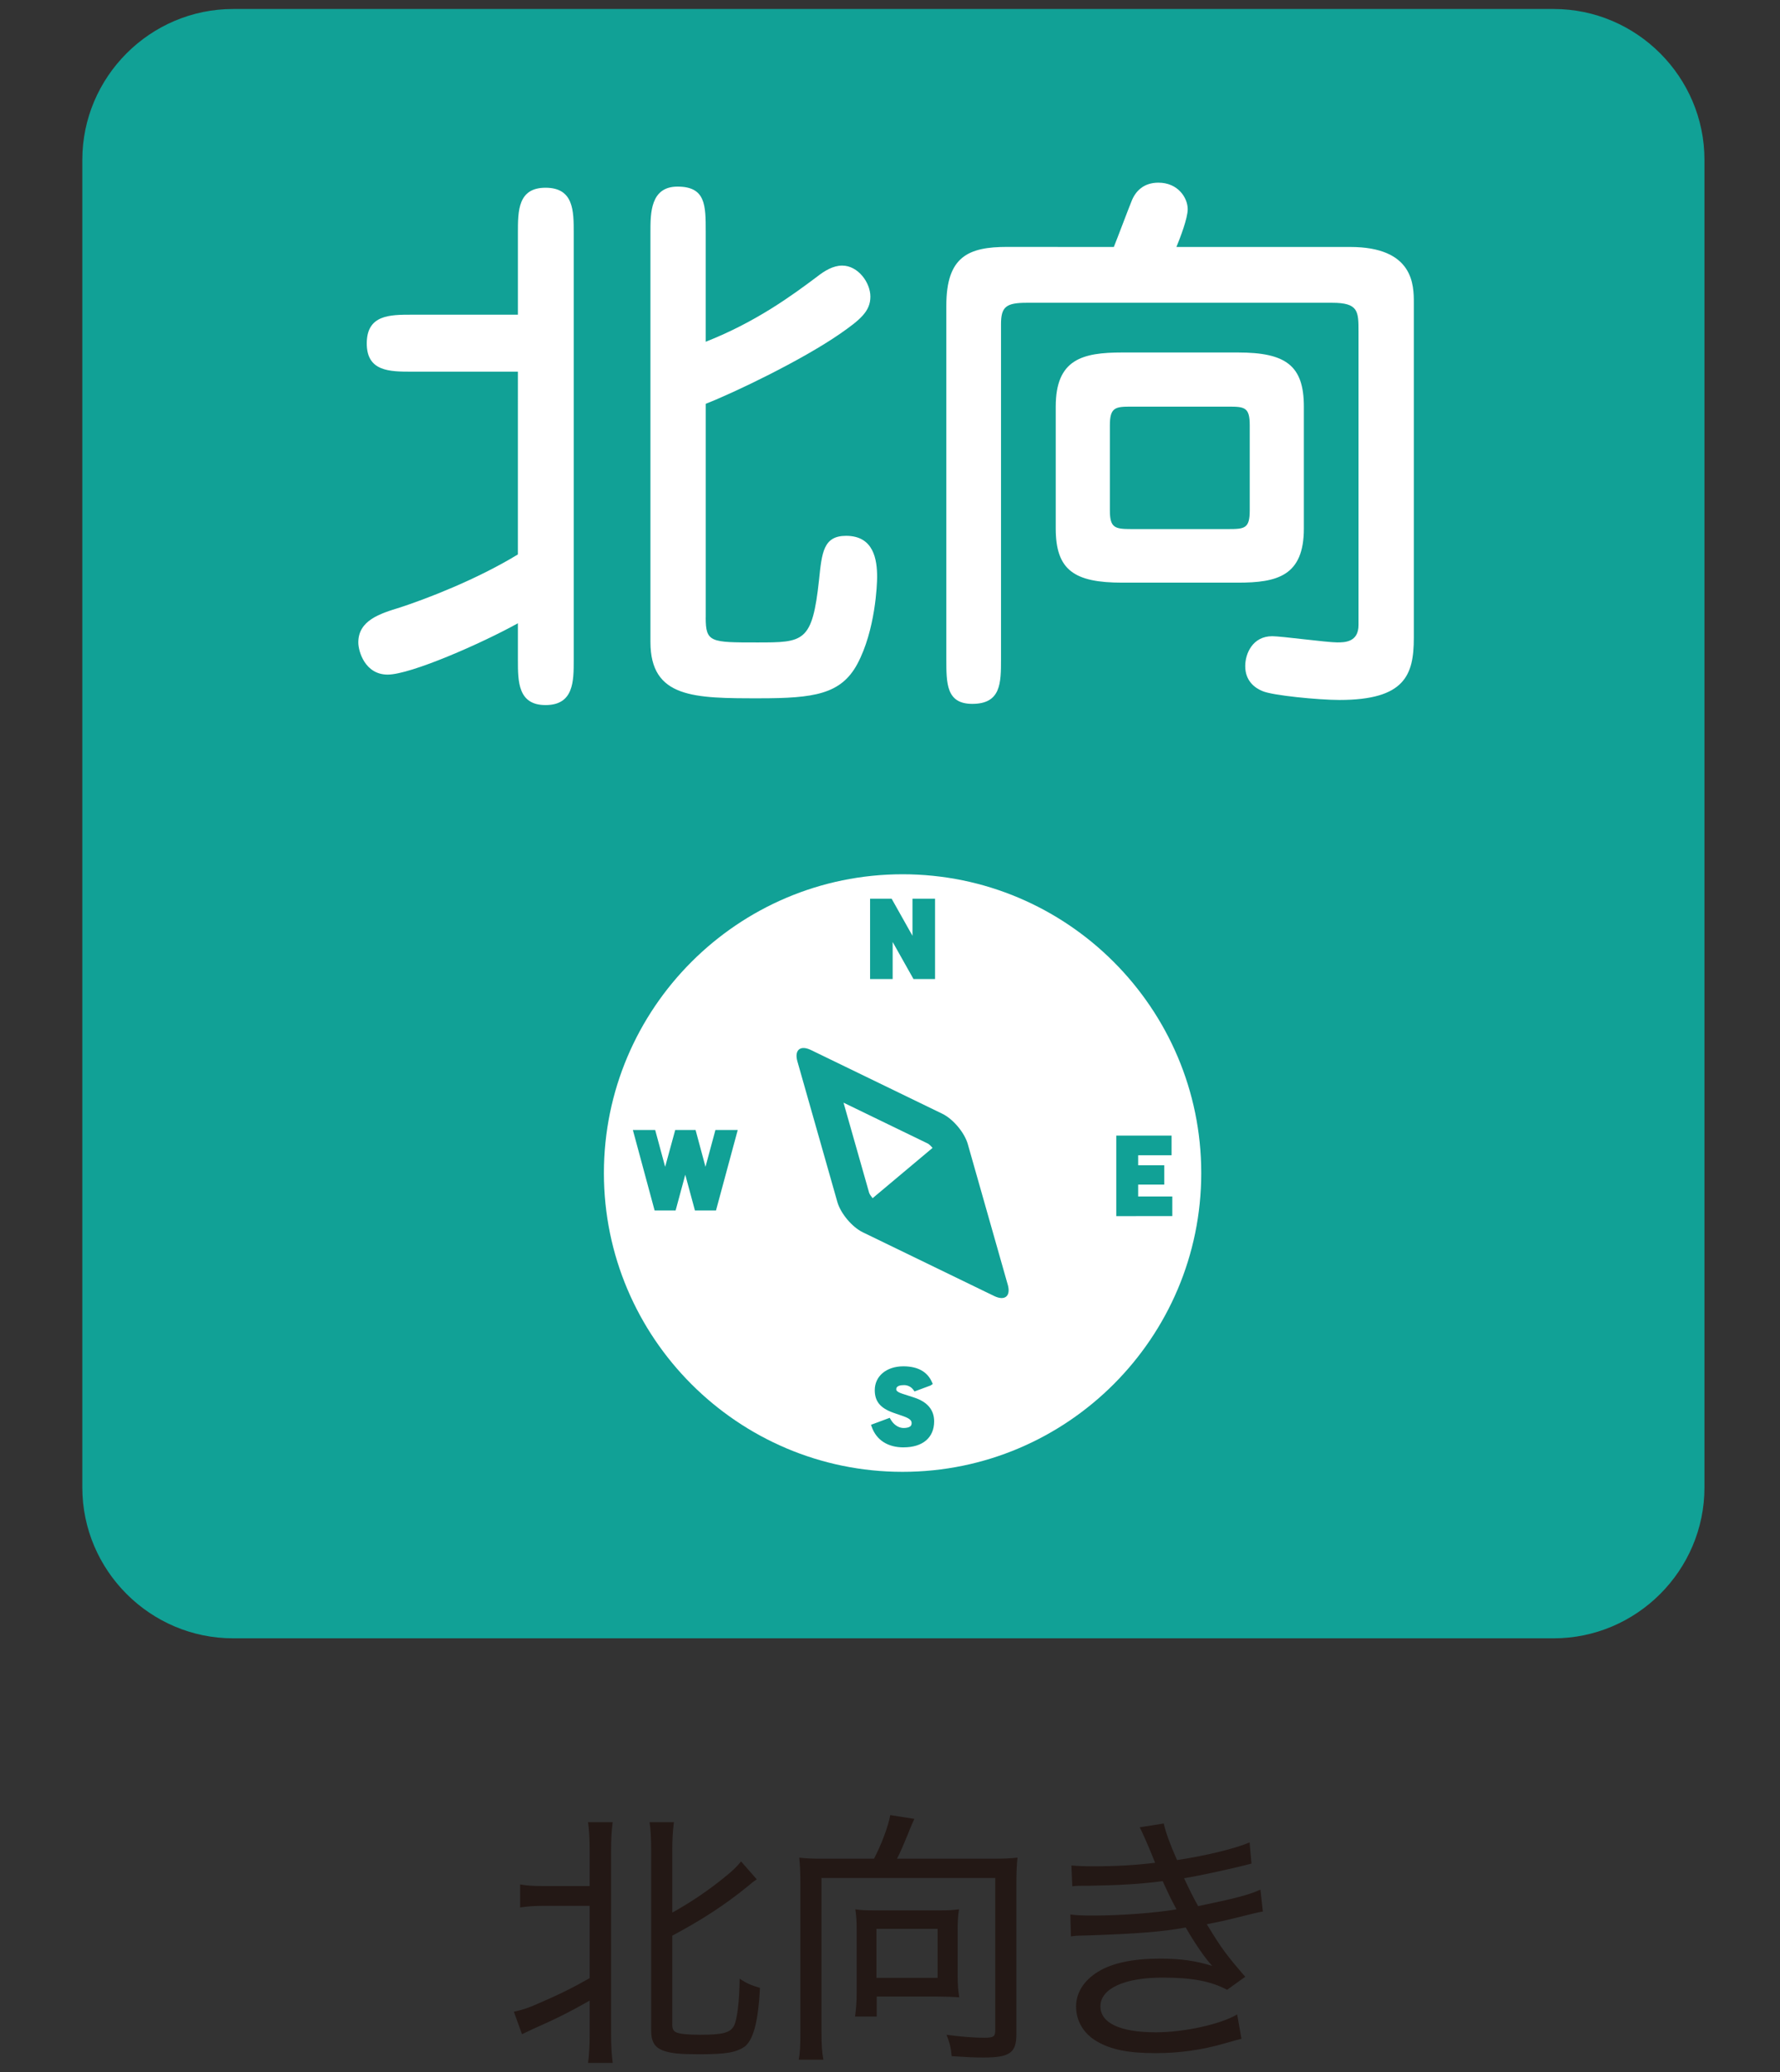 <svg enable-background="new 0 0 82.167 95.613" viewBox="0 0 82.167 95.613" xmlns="http://www.w3.org/2000/svg"><rect x="0" y="0" width="82.167" height="95.613" fill="#333333" stroke="none"/><path d="m25.133 87.942c-.475 0-.787.025-1.124.075v-1.062c.274.05.574.075 1.124.075h2.087v-1.612c0-.587-.024-.95-.074-1.337h1.137c-.05.375-.075.725-.075 1.337v8.411c0 .612.025.975.075 1.362h-1.137c.05-.375.074-.763.074-1.375v-1.5c-.949.538-1.574.85-2.624 1.312-.188.087-.362.175-.5.238l-.375-1.038c.4-.087.638-.162 1.088-.362.987-.425 1.6-.725 2.411-1.187v-3.337h-2.087zm5.898 5.449c0 .237.051.337.213.4s.513.1 1.075.1c1.037 0 1.387-.087 1.562-.413.15-.287.25-1.125.263-2.174.337.225.524.3.938.425-.075 1.45-.275 2.299-.65 2.662-.149.137-.462.275-.787.325-.275.05-.725.075-1.35.075-.899 0-1.287-.038-1.625-.15-.449-.15-.612-.412-.612-.975v-8.248c0-.662-.024-1-.074-1.337h1.124c-.05.412-.075.75-.075 1.337v2.837c.838-.462 1.725-1.062 2.45-1.662.3-.237.537-.462.725-.7l.725.825c-.175.125-.2.138-.45.35-.999.812-2.062 1.512-3.449 2.25v4.074z" fill="#231815"/><path d="m40.345 85.767c.325-.612.663-1.5.75-2.012l1.112.175c-.062.137-.15.325-.3.712-.213.513-.338.812-.5 1.125h4.474c.476 0 .775-.013 1.088-.05-.038.375-.051.688-.051 1.138v7.011c0 .862-.312 1.075-1.512 1.075-.45 0-.712-.013-1.475-.062-.037-.388-.088-.612-.237-.987.649.087 1.262.137 1.725.137.449 0 .524-.05.524-.362v-7.011h-8.022v7.111c0 .6.024.937.087 1.274h-1.137c.062-.337.075-.637.075-1.274v-6.886c0-.45-.013-.775-.051-1.163.312.038.601.05 1.062.05h2.387zm3.862 5.398c0 .425.024.7.074 1-.3-.025-.8-.038-1.112-.038h-2.699v.925h-1c.051-.375.075-.712.075-1.05v-2.962c0-.362-.013-.625-.062-.937.25.038.5.05.862.05h3.05c.362 0 .587-.012.874-.05-.05.312-.062.575-.062.95zm-3.75.1h2.825v-2.262h-2.825z" fill="#231815"/><path d="m49.459 86.08c.312.025.55.038 1.013.038 1.037 0 1.925-.05 2.85-.163-.263-.663-.612-1.462-.713-1.637l1.112-.175c.075.362.275.925.612 1.687 1.312-.2 2.587-.5 3.35-.812l.087.975c-.949.25-2.474.575-3.111.675.212.462.462.962.649 1.287 1.638-.337 2.375-.525 2.875-.762l.112 1.012c-.275.05-.275.05-1.638.387-.188.05-.412.087-.949.2.699 1.149.912 1.424 1.774 2.424l-.837.6c-.763-.4-1.612-.562-2.987-.562-1.762 0-2.861.512-2.861 1.324 0 .775.912 1.2 2.562 1.2 1.312 0 2.999-.375 3.749-.825l.2 1.125c-.213.05-.213.05-.775.212-1.037.3-2.087.45-3.199.45-1.236 0-2.062-.163-2.712-.55-.6-.35-.949-.937-.949-1.6 0-.637.362-1.212 1.024-1.612.65-.4 1.612-.6 2.85-.6.95 0 1.649.1 2.412.337-.325-.35-.763-.975-1.225-1.774-1.088.2-2.225.287-4.387.362-.6.013-.662.013-.912.05l-.025-1.012c.288.038.525.05 1.075.05 1.237 0 2.911-.125 3.824-.288-.275-.512-.275-.512-.638-1.3-1.075.138-1.975.188-3.374.212-.525 0-.562 0-.8.025z" fill="#231815"/><path d="m3.8 7.376c0-3.829 3.133-6.961 6.961-6.961h60.958c3.829 0 6.961 3.133 6.961 6.961v61.261c0 3.829-3.133 6.961-6.961 6.961h-60.958c-3.829 0-6.961-3.133-6.961-6.961v-61.261z" fill="#11a196"/><path d="m23.907 17.15h-4.894c-1.016 0-2.083 0-2.083-1.301 0-1.328 1.067-1.328 2.083-1.328h4.894v-3.775c0-1.015 0-2.083 1.275-2.083 1.302 0 1.302 1.067 1.302 2.083v19.706c0 .989 0 2.083-1.302 2.083-1.275 0-1.275-1.093-1.275-2.083v-1.692c-1.64.911-4.945 2.369-6.013 2.369-1.042 0-1.354-1.067-1.354-1.484 0-1.015.989-1.328 1.926-1.614 1.197-.391 3.515-1.275 5.44-2.447zm8.669 11.35c0 1.145.234 1.145 2.369 1.145 2.16 0 2.551 0 2.863-2.889.13-1.276.208-2.031 1.249-2.031 1.275 0 1.432 1.093 1.432 1.9 0 .338-.078 2.447-.911 4.009-.755 1.406-2.004 1.588-4.529 1.588-2.993 0-5.024 0-5.024-2.603v-18.925c0-.859 0-2.083 1.25-2.083 1.302 0 1.302.859 1.302 2.083v5.076c2.316-.911 3.982-2.135 5.128-2.994.364-.287.755-.521 1.172-.521.729 0 1.301.781 1.301 1.432 0 .677-.468 1.067-1.405 1.718-1.771 1.224-4.868 2.708-6.195 3.228v9.866z" fill="#fff"/><path d="m51.415 11.397c.13-.312.677-1.77.807-2.083.183-.495.572-.885 1.25-.885.91 0 1.354.703 1.354 1.223 0 .417-.339 1.302-.521 1.744h8.018c2.941 0 2.941 1.771 2.941 2.577v15.463c0 1.718-.417 2.863-3.437 2.863-.937 0-3.124-.208-3.566-.417-.312-.13-.78-.442-.78-1.146 0-.572.338-1.379 1.249-1.379.417 0 2.525.286 2.994.286.338 0 .988 0 .988-.807v-13.511c0-.963 0-1.354-1.223-1.354h-14.083c-.964 0-1.198.182-1.198.989v15.463c0 1.093 0 2.056-1.327 2.056-1.197 0-1.197-.937-1.197-2.056v-16.322c0-2.265 1.015-2.708 2.812-2.708zm5.727 4.868c2.213 0 3.046.599 3.046 2.499v5.623c0 2.187-1.224 2.499-3.046 2.499h-5.336c-2.213 0-3.072-.573-3.072-2.499v-5.623c0-2.187 1.224-2.499 3.072-2.499zm.547 3.358c0-.833-.234-.859-.989-.859h-4.478c-.729 0-.989.026-.989.859v3.931c0 .807.234.859.989.859h4.478c.755 0 .989-.026.989-.859z" fill="#fff"/><path d="m41.664 40.342c-7.602 0-13.787 6.185-13.787 13.787 0 7.602 6.185 13.787 13.787 13.787 7.602 0 13.787-6.185 13.787-13.787 0-7.602-6.185-13.787-13.787-13.787z" fill="#fff"/><g fill="#11a196"><path d="m42.168 45.177-.962-1.711v1.711h-1.042v-3.707h.995l.962 1.711v-1.711h1.042v3.707z"/><path d="m41.711 66.787c-.727 0-1.248-.332-1.467-.936l-.038-.106.864-.321.048.082c.14.239.365.387.589.387.136 0 .241-.024.303-.068.048-.035.071-.083.071-.152 0-.093-.027-.193-.352-.313l-.49-.17c-.603-.214-.859-.526-.859-1.043 0-.648.542-1.1 1.318-1.1.664 0 1.109.246 1.322.73l.037.085-.099.069-.743.276-.05-.071c-.101-.141-.26-.222-.437-.222-.163 0-.357.033-.357.191 0 .032 0.0.116.287.208l.54.175c.612.199.923.569.923 1.099 0 .751-.527 1.199-1.41 1.199z"/><path d="m51.529 56.116v-3.715l2.552-0-0.0.906h-1.542v.462l1.206 0v.893h-1.206l0.0.547h1.576v.906z"/><path d="m32.079 55.856-.446-1.65-.446 1.65h-.969l-1.004-3.715h1.03l.46 1.7.465-1.7h.939l.458 1.699.459-1.699h1.03l-1.004 3.715z"/><path d="m46.518 59.277-1.843-6.483c-.15-.53-.679-1.16-1.174-1.4l-6.064-2.941c-.495-.24-.778-.004-.627.526l1.843 6.483c.151.53.679 1.16 1.175 1.4l6.064 2.941c.495.24.778.004.627-.526zm-6.237-3.988c-.074-.088-.138-.184-.16-.248l-1.183-4.16 3.896 1.889c.057.032.14.111.213.199z"/></g></svg>